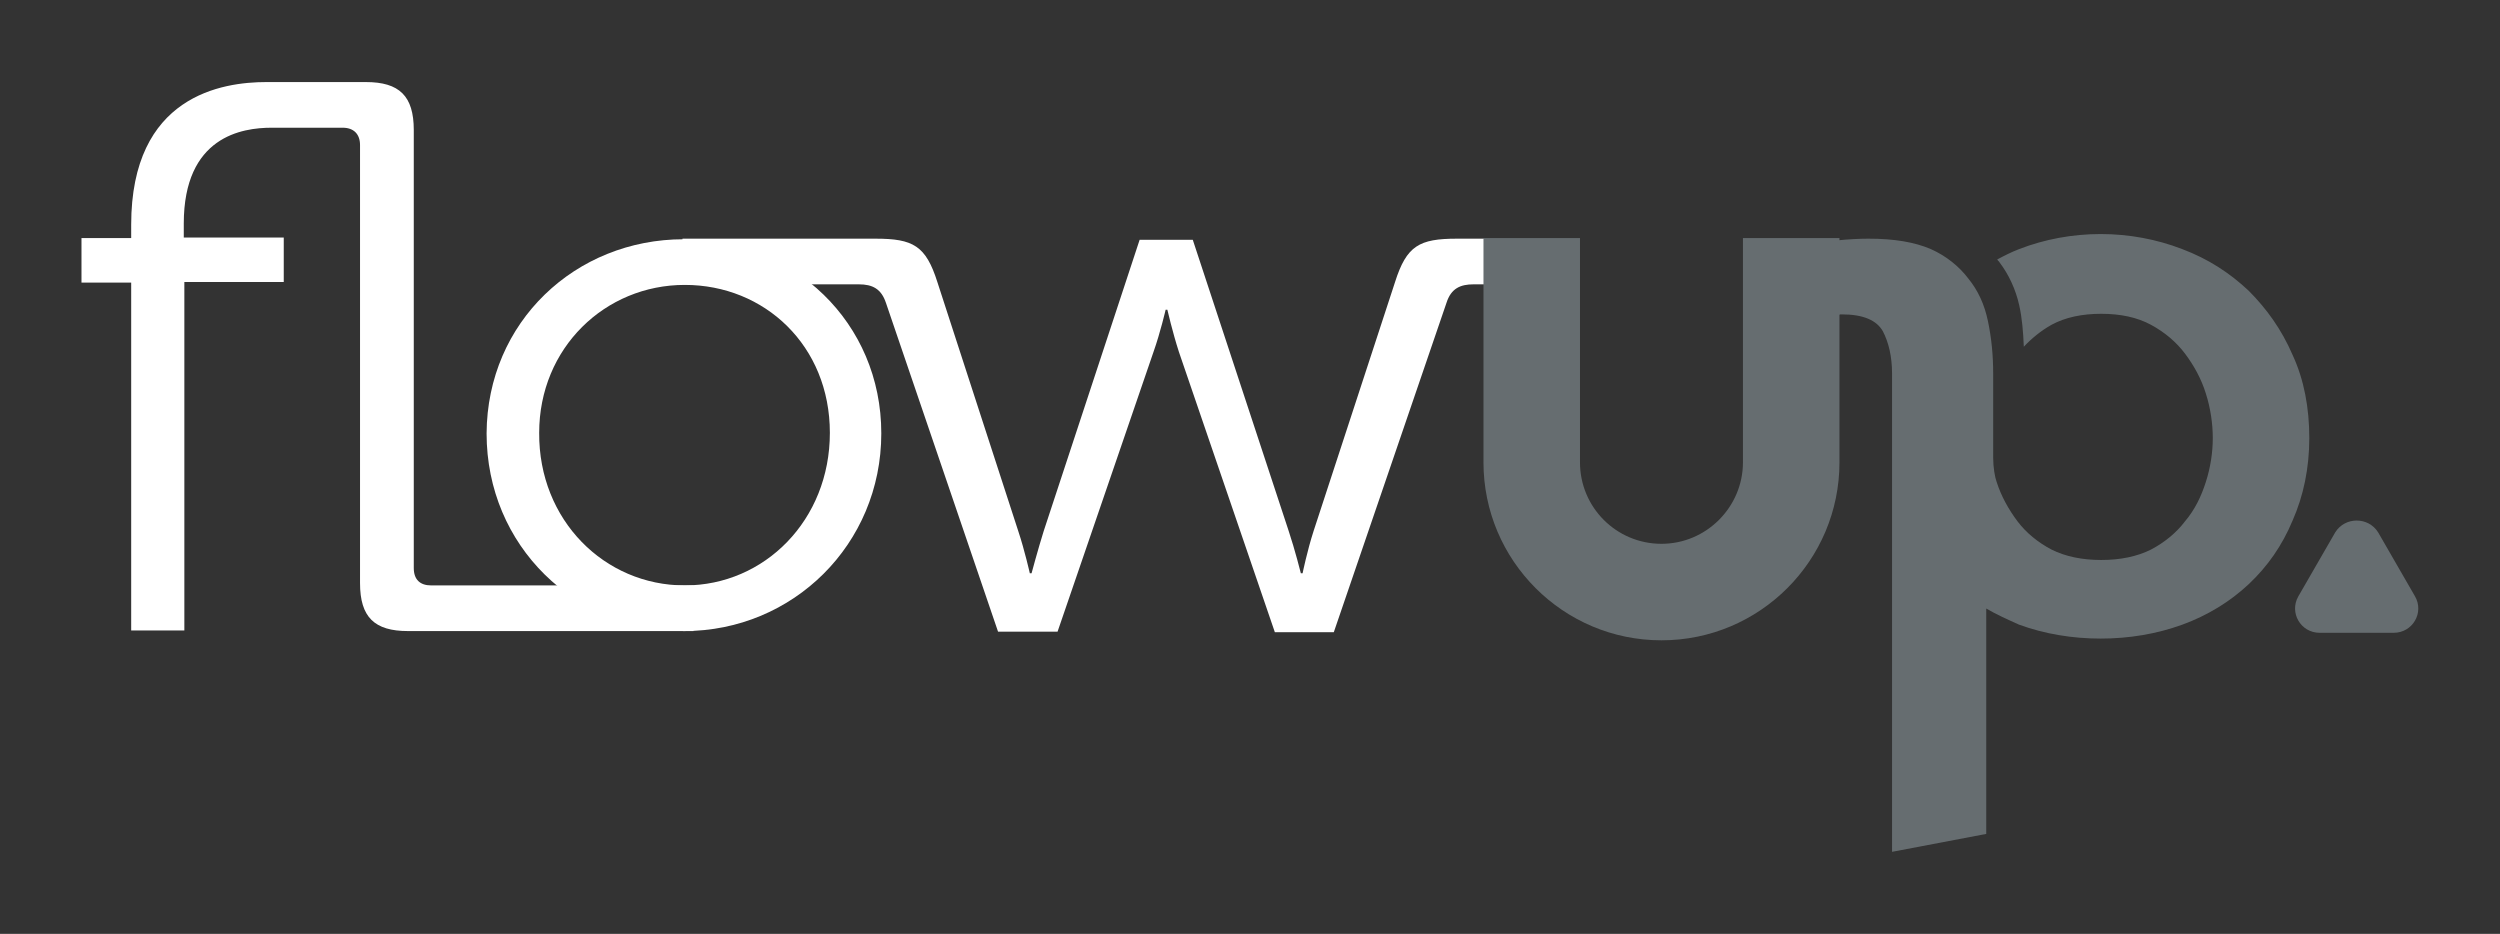 <?xml version="1.0" encoding="UTF-8"?>
<svg id="Camada_1" xmlns="http://www.w3.org/2000/svg" version="1.1" viewBox="0 0 432.6 161.6">
  <rect x="0" y="0" width="432.6" height="161.6" fill="#333333" stroke="none"/>
  <!-- Generator: Adobe Illustrator 29.6.1, SVG Export Plug-In . SVG Version: 2.1.1 Build 9)  -->
  <defs>
    <style>
      .st0 {
        fill: #fff;
      }

      .st0, .st1 {
        fill-rule: evenodd;
      }

      .st1 {
        fill: #666d70;
      }
    </style>
  </defs>
  <path class="st1" d="M404.1,92.1l-6.4,11.1c-1.6,2.8.4,6.3,3.7,6.3h12.8c3.3,0,5.3-3.5,3.7-6.3l-6.4-11.1c-1.7-2.7-5.7-2.7-7.4,0h0Z"/>
  <path class="st0" d="M63.3,14.2c5.8,0,8.3,2.4,8.3,8.3v75.8c0,2,1.1,3,3,3h45.4v7.9h-49.4c-5.8,0-8.3-2.4-8.3-8.3V25.1c0-1.9-1.1-3-3-3h-12.3c-5.1,0-15.2,1.5-15.2,16.6v2.4h17.3v7.7h-17.2v60.3h-9.2v-60.2h-8.6v-7.7h8.6v-2.3c0-22.4,15.8-24.7,23.4-24.7h17.2Z"/>
  <path class="st0" d="M118.3,41.4c19,0,34.2,14.4,34.2,33.6s-15.3,34.2-34.1,34.2-34.2-14.7-34.2-34.2c.1-19.3,15.4-33.6,34.1-33.6ZM118.5,101.3c13.8,0,25.1-11.3,25.1-26.4s-11.3-25.6-25.1-25.6-25.2,10.9-25.2,25.6c-.1,15.1,11.3,26.4,25.2,26.4Z"/>
  <path class="st0" d="M153.3,52.4c-.8-2.4-2.3-3.2-4.7-3.2h-30.5v-7.9h33.4c6.5,0,8.7,1.2,10.7,7.5l14,43.1c1.1,3.3,2,7.3,2,7.3h.3s1.1-4.1,2.1-7.3l16.6-50.4h9.2l16.6,50.4c1.1,3.3,2.1,7.3,2.1,7.3h.3s.8-3.9,1.9-7.3l14.1-43.1c2-6.3,4.2-7.5,10.7-7.5h4.7v7.9h-1.8c-2.3,0-3.9.7-4.7,3.2l-19.5,57h-10.2l-16.6-48.5c-1.1-3.4-2-7.3-2-7.3h-.3s-.9,3.9-2.1,7.3l-16.6,48.4h-10.3l-19.4-56.9h0Z"/>
  <path class="st1" d="M318.3,41.2h-16.7v38.8h0c0,7.7-6.3,14.1-14.1,14.1s-14.1-6.3-14.1-14.1h0v-38.8h-16.7v38.8h0c0,17,13.8,30.8,30.8,30.8s30.8-13.8,30.8-30.8h0v-38.8Z"/>
  <path class="st1" d="M318.7,54.4c3.7,0,6,1,7.1,2.9,1,1.9,1.6,4.4,1.6,7.3v82.8l16.3-3.1v-39c1.7,1,3.7,1.9,5.7,2.8,4.4,1.6,9.2,2.4,14.1,2.4s9.7-.8,14.1-2.4,8.3-4,11.5-7c3.3-3.1,5.8-6.7,7.6-11,1.9-4.3,2.9-9.1,2.9-14.3s-.9-10.1-2.9-14.4c-1.9-4.4-4.5-8-7.6-11.1-3.3-3.1-7-5.5-11.5-7.2-4.4-1.7-9.2-2.6-14.1-2.6s-9.7.9-14.1,2.6c-1.3.5-2.5,1.1-3.8,1.8.1.2.3.3.4.5,1.6,2.1,2.8,4.7,3.4,7.4.5,2.2.7,4.7.8,7.2,1.3-1.4,3-2.8,4.8-3.8,2.4-1.3,5.3-1.9,8.6-1.9s6.2.6,8.6,1.9c2.4,1.3,4.4,3,5.9,5s2.8,4.3,3.6,6.9c.8,2.5,1.2,5.2,1.2,7.7s-.4,5.1-1.2,7.6c-.8,2.5-1.9,4.8-3.6,6.8-1.5,2-3.6,3.7-5.9,4.9-2.4,1.2-5.3,1.8-8.6,1.8s-6.2-.6-8.6-1.8c-2.3-1.2-4.4-2.9-5.9-4.9s-2.8-4.3-3.6-6.8c-.3-.8-.6-2.5-.6-4.2v-14.5c0-3.3-.3-6.2-.9-9.1-.6-2.9-1.7-5.3-3.4-7.4-1.6-2.1-3.8-3.9-6.5-5.1-2.8-1.2-6.3-1.8-10.8-1.8-1.4,0-3.6.1-5.4.3v13.1c.3-.3.5-.3.8-.3h0Z"/>
</svg>